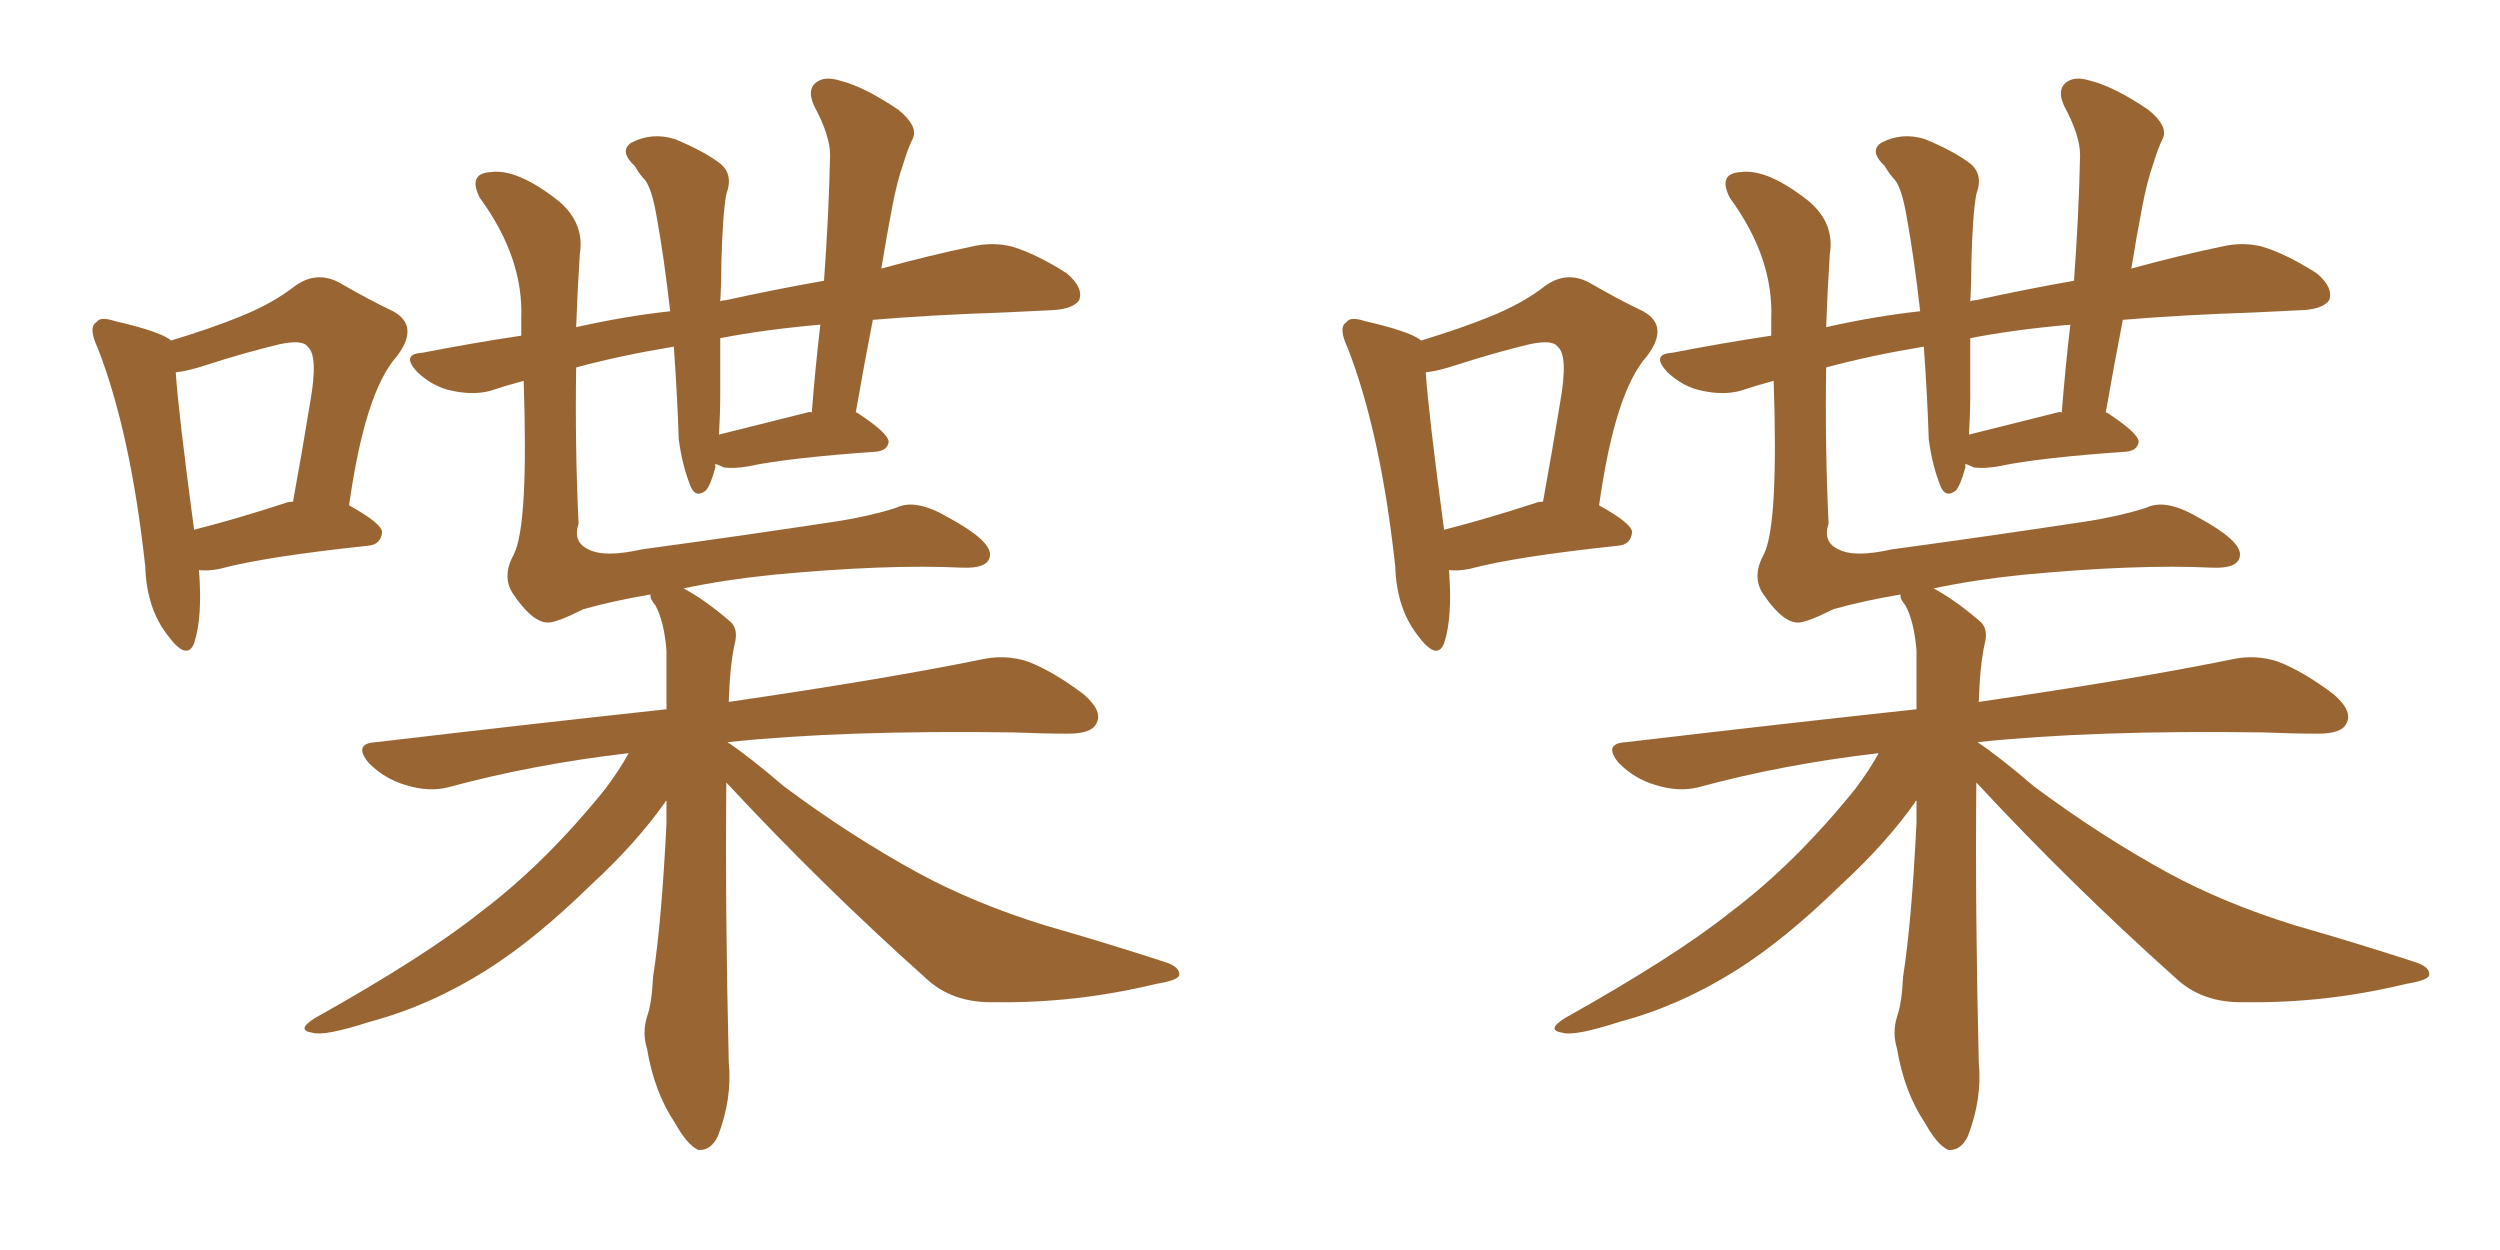 <svg xmlns="http://www.w3.org/2000/svg" xmlns:xlink="http://www.w3.org/1999/xlink" width="300" height="150"><path fill="#996633" padding="10" d="M23.88 68.41L23.88 68.41Q24.32 74.12 23.29 77.20L23.29 77.20Q22.41 79.39 20.07 76.17L20.07 76.17Q17.58 72.95 17.43 67.97L17.43 67.97Q15.67 51.86 11.72 41.75L11.72 41.75Q10.55 39.26 11.57 38.67L11.57 38.67Q12.01 37.94 13.77 38.53L13.77 38.53Q18.90 39.70 20.36 40.72L20.36 40.72Q20.36 40.72 20.51 40.87L20.51 40.87Q25.34 39.40 28.56 38.09L28.56 38.09Q32.67 36.47 35.45 34.28L35.45 34.28Q37.94 32.52 40.58 33.84L40.58 33.84Q44.38 36.04 47.17 37.35L47.17 37.35Q50.39 39.11 47.61 42.77L47.61 42.77Q43.80 47.02 41.89 60.64L41.89 60.64Q45.85 62.84 45.85 63.87L45.85 63.87Q45.70 65.33 44.24 65.48L44.24 65.48Q31.79 66.80 26.37 68.26L26.37 68.26Q24.90 68.55 23.88 68.41ZM34.28 60.35L34.28 60.35Q34.57 60.21 35.16 60.21L35.16 60.21Q36.33 53.76 37.21 48.34L37.21 48.34Q38.23 42.63 36.91 41.60L36.91 41.60Q36.33 40.72 33.54 41.31L33.54 41.31Q29.30 42.33 24.76 43.80L24.76 43.80Q22.56 44.53 21.09 44.68L21.09 44.68Q21.39 49.37 23.29 63.57L23.29 63.57Q28.42 62.26 34.28 60.35ZM82.03 70.61L82.03 70.61Q84.52 71.92 87.60 74.56L87.60 74.56Q88.62 75.44 88.18 77.20L88.18 77.20Q87.60 79.69 87.45 84.23L87.45 84.23Q106.49 81.45 117.92 79.10L117.92 79.10Q120.70 78.52 123.34 79.39L123.34 79.39Q126.42 80.57 130.08 83.35L130.08 83.35Q132.42 85.40 131.54 86.87L131.54 86.87Q130.96 88.04 128.17 88.04L128.17 88.04Q125.10 88.04 121.58 87.89L121.58 87.89Q101.07 87.60 87.30 89.06L87.30 89.06Q89.94 90.82 94.04 94.34L94.04 94.34Q102.10 100.34 110.16 104.74L110.16 104.74Q116.89 108.40 125.39 111.04L125.39 111.04Q133.01 113.23 139.75 115.43L139.75 115.43Q141.65 116.02 141.50 117.04L141.50 117.04Q141.36 117.63 138.72 118.07L138.72 118.07Q129.05 120.41 119.38 120.26L119.38 120.26Q114.26 120.41 111.04 117.33L111.04 117.33Q98.58 106.20 87.16 93.90L87.16 93.90Q87.01 108.98 87.45 127.44L87.45 127.44Q87.89 131.84 86.13 136.38L86.13 136.38Q85.25 138.13 83.79 137.99L83.79 137.99Q82.47 137.40 81.01 134.77L81.01 134.77Q78.52 131.10 77.64 125.83L77.64 125.83Q77.05 123.93 77.64 122.02L77.64 122.02Q78.22 120.41 78.37 117.19L78.37 117.19Q79.39 110.74 79.98 98.73L79.98 98.73Q79.98 97.12 79.98 96.09L79.98 96.09Q79.83 96.09 79.83 96.24L79.83 96.24Q76.32 101.22 70.90 106.20L70.90 106.20Q64.16 112.79 58.30 116.46L58.30 116.46Q51.56 120.70 44.38 122.61L44.38 122.61Q38.96 124.37 37.50 123.93L37.50 123.93Q35.45 123.63 37.79 122.17L37.79 122.17Q51.12 114.70 57.71 109.42L57.71 109.42Q65.48 103.56 72.66 94.63L72.66 94.63Q74.41 92.29 75.44 90.38L75.44 90.38Q64.01 91.70 53.76 94.48L53.76 94.48Q51.42 95.07 48.63 94.19L48.63 94.19Q46.14 93.46 44.24 91.55L44.24 91.55Q42.33 89.21 45.12 89.06L45.12 89.06Q63.72 86.87 79.98 85.11L79.98 85.11Q79.98 81.15 79.98 78.08L79.98 78.08Q79.69 74.56 78.66 72.66L78.66 72.66Q77.93 71.78 78.08 71.34L78.08 71.34Q73.68 72.07 70.02 73.10L70.02 73.10Q66.80 74.71 65.77 74.71L65.77 74.71Q63.87 74.71 61.52 71.19L61.52 71.19Q60.21 69.14 61.67 66.50L61.67 66.50Q63.43 62.99 62.84 45.70L62.84 45.70Q60.64 46.29 58.89 46.88L58.89 46.88Q56.84 47.46 54.20 46.88L54.20 46.88Q52.00 46.44 50.10 44.68L50.10 44.68Q48.05 42.48 50.68 42.33L50.68 42.33Q56.69 41.16 62.55 40.28L62.55 40.28Q62.55 39.26 62.55 38.23L62.55 38.23Q62.84 30.91 57.57 23.73L57.57 23.73Q56.10 20.80 58.89 20.65L58.89 20.65Q62.11 20.21 67.09 24.17L67.09 24.17Q70.17 26.81 69.58 30.47L69.58 30.47Q69.29 34.86 69.14 39.26L69.14 39.26Q75 37.94 80.42 37.35L80.42 37.35Q79.69 30.91 78.81 26.07L78.81 26.07Q78.22 22.56 77.34 21.53L77.34 21.53Q76.76 20.95 76.17 19.92L76.17 19.92Q74.27 18.16 75.73 17.14L75.73 17.14Q78.22 15.82 81.01 16.70L81.01 16.70Q84.52 18.16 86.43 19.63L86.43 19.63Q88.04 20.95 87.16 23.29L87.16 23.29Q86.72 25.63 86.57 31.35L86.57 31.35Q86.57 33.84 86.43 36.18L86.43 36.18Q86.57 36.04 87.01 36.04L87.01 36.04Q93.02 34.72 98.88 33.69L98.88 33.69Q99.46 25.78 99.61 18.60L99.61 18.60Q99.61 16.26 97.71 12.74L97.71 12.74Q96.83 10.84 97.85 9.96L97.85 9.96Q98.88 9.08 100.78 9.67L100.78 9.67Q103.71 10.40 107.81 13.18L107.81 13.18Q110.16 15.09 109.57 16.55L109.57 16.55Q108.98 17.72 108.40 19.63L108.40 19.63Q107.67 21.68 107.08 24.76L107.08 24.76Q106.35 28.56 105.76 32.23L105.76 32.23Q111.62 30.62 116.60 29.59L116.60 29.59Q119.09 29.00 121.44 29.59L121.44 29.59Q124.37 30.47 128.03 32.81L128.03 32.81Q130.08 34.57 129.49 36.04L129.49 36.04Q128.76 37.06 126.42 37.21L126.42 37.21Q123.63 37.35 120.41 37.50L120.41 37.50Q111.77 37.79 104.74 38.38L104.74 38.38Q103.71 43.65 102.69 49.51L102.69 49.51Q102.83 49.51 102.83 49.51L102.83 49.51Q106.64 52.00 106.64 53.03L106.64 53.03Q106.49 54.05 105.18 54.20L105.18 54.20Q94.63 54.93 89.79 55.96L89.79 55.96Q88.18 56.25 86.87 56.10L86.87 56.10Q86.28 55.81 85.84 55.66L85.84 55.66Q85.84 55.96 85.84 56.10L85.84 56.10Q85.25 58.30 84.67 58.89L84.67 58.89Q83.50 59.77 82.91 58.45L82.91 58.45Q81.88 55.96 81.45 52.73L81.45 52.73Q81.30 47.90 80.86 41.60L80.86 41.60Q74.56 42.63 69.14 44.09L69.14 44.09Q68.99 53.61 69.43 62.84L69.43 62.84Q68.70 65.04 70.61 65.92L70.61 65.92Q72.51 66.94 77.05 65.92L77.05 65.92Q88.92 64.31 100.49 62.55L100.49 62.55Q104.30 61.96 107.52 60.94L107.52 60.94Q109.86 59.77 113.82 62.11L113.82 62.11Q118.95 64.89 118.80 66.65L118.80 66.65Q118.65 68.26 115.43 68.12L115.43 68.12Q106.35 67.68 92.58 68.99L92.58 68.99Q86.87 69.58 82.03 70.61ZM96.83 49.51L96.83 49.51L96.83 49.51Q97.27 49.37 97.41 49.51L97.41 49.51Q97.85 43.95 98.44 38.96L98.44 38.96Q91.70 39.55 86.43 40.58L86.43 40.58Q86.43 43.80 86.43 47.31L86.43 47.31Q86.43 49.51 86.28 52.15L86.28 52.15Q90.97 50.98 96.83 49.51ZM173.88 68.41L173.88 68.41Q174.32 74.12 173.29 77.20L173.29 77.20Q172.41 79.39 170.07 76.17L170.07 76.17Q167.58 72.95 167.43 67.97L167.43 67.97Q165.67 51.86 161.72 41.75L161.72 41.75Q160.55 39.26 161.57 38.67L161.57 38.67Q162.01 37.94 163.77 38.53L163.77 38.53Q168.90 39.70 170.36 40.72L170.36 40.72Q170.36 40.72 170.51 40.87L170.51 40.87Q175.34 39.40 178.56 38.09L178.56 38.09Q182.67 36.47 185.45 34.28L185.45 34.28Q187.94 32.52 190.58 33.84L190.58 33.84Q194.38 36.04 197.17 37.35L197.17 37.35Q200.39 39.11 197.61 42.77L197.61 42.77Q193.80 47.02 191.89 60.64L191.89 60.64Q195.85 62.84 195.85 63.87L195.85 63.87Q195.70 65.33 194.24 65.48L194.24 65.48Q181.79 66.80 176.37 68.26L176.37 68.26Q174.90 68.55 173.88 68.41ZM184.28 60.35L184.28 60.35Q184.57 60.21 185.16 60.21L185.16 60.21Q186.33 53.76 187.21 48.34L187.21 48.34Q188.23 42.63 186.91 41.60L186.91 41.60Q186.33 40.72 183.54 41.31L183.54 41.31Q179.30 42.33 174.76 43.80L174.76 43.80Q172.56 44.53 171.09 44.68L171.09 44.68Q171.39 49.37 173.29 63.57L173.29 63.57Q178.42 62.26 184.28 60.35ZM232.03 70.61L232.03 70.61Q234.52 71.92 237.60 74.56L237.60 74.56Q238.62 75.44 238.18 77.20L238.18 77.20Q237.60 79.69 237.45 84.23L237.45 84.23Q256.49 81.45 267.92 79.10L267.92 79.10Q270.70 78.52 273.34 79.39L273.34 79.39Q276.42 80.57 280.08 83.35L280.08 83.35Q282.42 85.40 281.54 86.87L281.54 86.87Q280.96 88.04 278.17 88.04L278.17 88.04Q275.10 88.04 271.58 87.89L271.58 87.89Q251.07 87.60 237.30 89.06L237.30 89.06Q239.94 90.82 244.04 94.34L244.04 94.34Q252.10 100.34 260.16 104.74L260.16 104.74Q266.89 108.40 275.39 111.04L275.39 111.04Q283.01 113.23 289.75 115.43L289.75 115.43Q291.65 116.02 291.50 117.04L291.50 117.04Q291.36 117.63 288.72 118.07L288.72 118.07Q279.05 120.41 269.38 120.26L269.38 120.26Q264.26 120.41 261.04 117.33L261.04 117.33Q248.58 106.20 237.16 93.90L237.16 93.90Q237.01 108.98 237.45 127.44L237.45 127.44Q237.89 131.84 236.13 136.38L236.13 136.38Q235.25 138.13 233.79 137.99L233.79 137.99Q232.47 137.40 231.01 134.77L231.01 134.77Q228.52 131.10 227.64 125.83L227.64 125.83Q227.05 123.93 227.64 122.02L227.64 122.02Q228.22 120.41 228.37 117.19L228.37 117.19Q229.39 110.74 229.98 98.73L229.98 98.73Q229.98 97.12 229.98 96.09L229.98 96.09Q229.83 96.09 229.83 96.24L229.83 96.24Q226.32 101.22 220.90 106.20L220.90 106.20Q214.16 112.79 208.30 116.46L208.30 116.46Q201.56 120.70 194.38 122.61L194.38 122.61Q188.96 124.37 187.50 123.93L187.50 123.93Q185.45 123.63 187.79 122.17L187.79 122.17Q201.12 114.70 207.71 109.42L207.71 109.42Q215.48 103.56 222.66 94.63L222.66 94.63Q224.41 92.29 225.44 90.38L225.44 90.38Q214.01 91.70 203.76 94.48L203.76 94.48Q201.42 95.07 198.63 94.19L198.63 94.19Q196.14 93.46 194.24 91.55L194.24 91.55Q192.33 89.21 195.12 89.06L195.12 89.06Q213.72 86.87 229.98 85.11L229.98 85.11Q229.98 81.15 229.98 78.08L229.98 78.08Q229.69 74.56 228.66 72.66L228.66 72.66Q227.93 71.78 228.08 71.34L228.08 71.34Q223.68 72.07 220.02 73.10L220.02 73.10Q216.80 74.71 215.77 74.71L215.77 74.71Q213.87 74.71 211.52 71.19L211.52 71.19Q210.21 69.14 211.67 66.50L211.67 66.50Q213.43 62.99 212.84 45.70L212.84 45.70Q210.64 46.29 208.89 46.88L208.89 46.88Q206.84 47.46 204.20 46.88L204.20 46.88Q202.00 46.44 200.10 44.68L200.10 44.68Q198.05 42.48 200.68 42.33L200.68 42.33Q206.69 41.16 212.55 40.28L212.55 40.28Q212.55 39.26 212.55 38.23L212.55 38.23Q212.84 30.91 207.57 23.73L207.57 23.73Q206.10 20.80 208.89 20.65L208.89 20.65Q212.11 20.21 217.09 24.17L217.09 24.17Q220.17 26.81 219.58 30.47L219.58 30.47Q219.29 34.86 219.14 39.26L219.14 39.26Q225 37.94 230.42 37.35L230.42 37.35Q229.69 30.91 228.81 26.07L228.81 26.07Q228.22 22.56 227.34 21.53L227.34 21.53Q226.76 20.95 226.17 19.92L226.17 19.92Q224.27 18.16 225.73 17.14L225.73 17.14Q228.22 15.82 231.01 16.70L231.01 16.70Q234.52 18.16 236.43 19.63L236.43 19.63Q238.04 20.95 237.16 23.29L237.16 23.29Q236.72 25.63 236.57 31.35L236.57 31.35Q236.57 33.84 236.43 36.18L236.43 36.18Q236.57 36.04 237.01 36.04L237.01 36.04Q243.02 34.72 248.88 33.69L248.88 33.69Q249.46 25.78 249.61 18.60L249.61 18.60Q249.61 16.26 247.71 12.74L247.71 12.74Q246.83 10.84 247.85 9.96L247.85 9.96Q248.88 9.08 250.78 9.67L250.78 9.67Q253.71 10.40 257.81 13.18L257.81 13.18Q260.16 15.09 259.57 16.55L259.57 16.55Q258.98 17.72 258.40 19.63L258.40 19.63Q257.67 21.68 257.08 24.76L257.08 24.76Q256.35 28.56 255.76 32.23L255.76 32.23Q261.62 30.62 266.60 29.59L266.60 29.59Q269.09 29.00 271.44 29.59L271.44 29.59Q274.37 30.47 278.03 32.81L278.03 32.81Q280.08 34.57 279.49 36.04L279.49 36.04Q278.76 37.06 276.42 37.21L276.42 37.21Q273.63 37.35 270.41 37.50L270.41 37.50Q261.77 37.79 254.74 38.38L254.74 38.38Q253.71 43.65 252.69 49.51L252.69 49.51Q252.83 49.51 252.83 49.51L252.83 49.51Q256.64 52.00 256.64 53.03L256.64 53.03Q256.49 54.05 255.18 54.20L255.18 54.20Q244.63 54.93 239.79 55.96L239.79 55.96Q238.18 56.25 236.87 56.10L236.87 56.10Q236.28 55.81 235.84 55.66L235.84 55.66Q235.84 55.96 235.84 56.10L235.84 56.10Q235.25 58.30 234.67 58.89L234.67 58.89Q233.50 59.77 232.91 58.45L232.91 58.45Q231.88 55.96 231.45 52.73L231.45 52.73Q231.30 47.90 230.86 41.60L230.86 41.60Q224.56 42.63 219.14 44.09L219.14 44.09Q218.99 53.61 219.43 62.84L219.43 62.84Q218.70 65.04 220.61 65.92L220.61 65.92Q222.51 66.94 227.05 65.92L227.05 65.92Q238.92 64.31 250.49 62.55L250.49 62.55Q254.30 61.96 257.52 60.94L257.52 60.94Q259.86 59.77 263.82 62.11L263.82 62.11Q268.95 64.89 268.80 66.65L268.80 66.65Q268.65 68.26 265.43 68.12L265.43 68.12Q256.35 67.68 242.58 68.99L242.58 68.99Q236.87 69.58 232.03 70.61ZM246.83 49.51L246.83 49.51L246.83 49.51Q247.27 49.37 247.41 49.51L247.41 49.51Q247.85 43.95 248.44 38.96L248.44 38.96Q241.70 39.55 236.43 40.58L236.43 40.58Q236.43 43.80 236.43 47.31L236.43 47.31Q236.43 49.51 236.28 52.15L236.28 52.15Q240.97 50.98 246.83 49.51Z"/></svg>